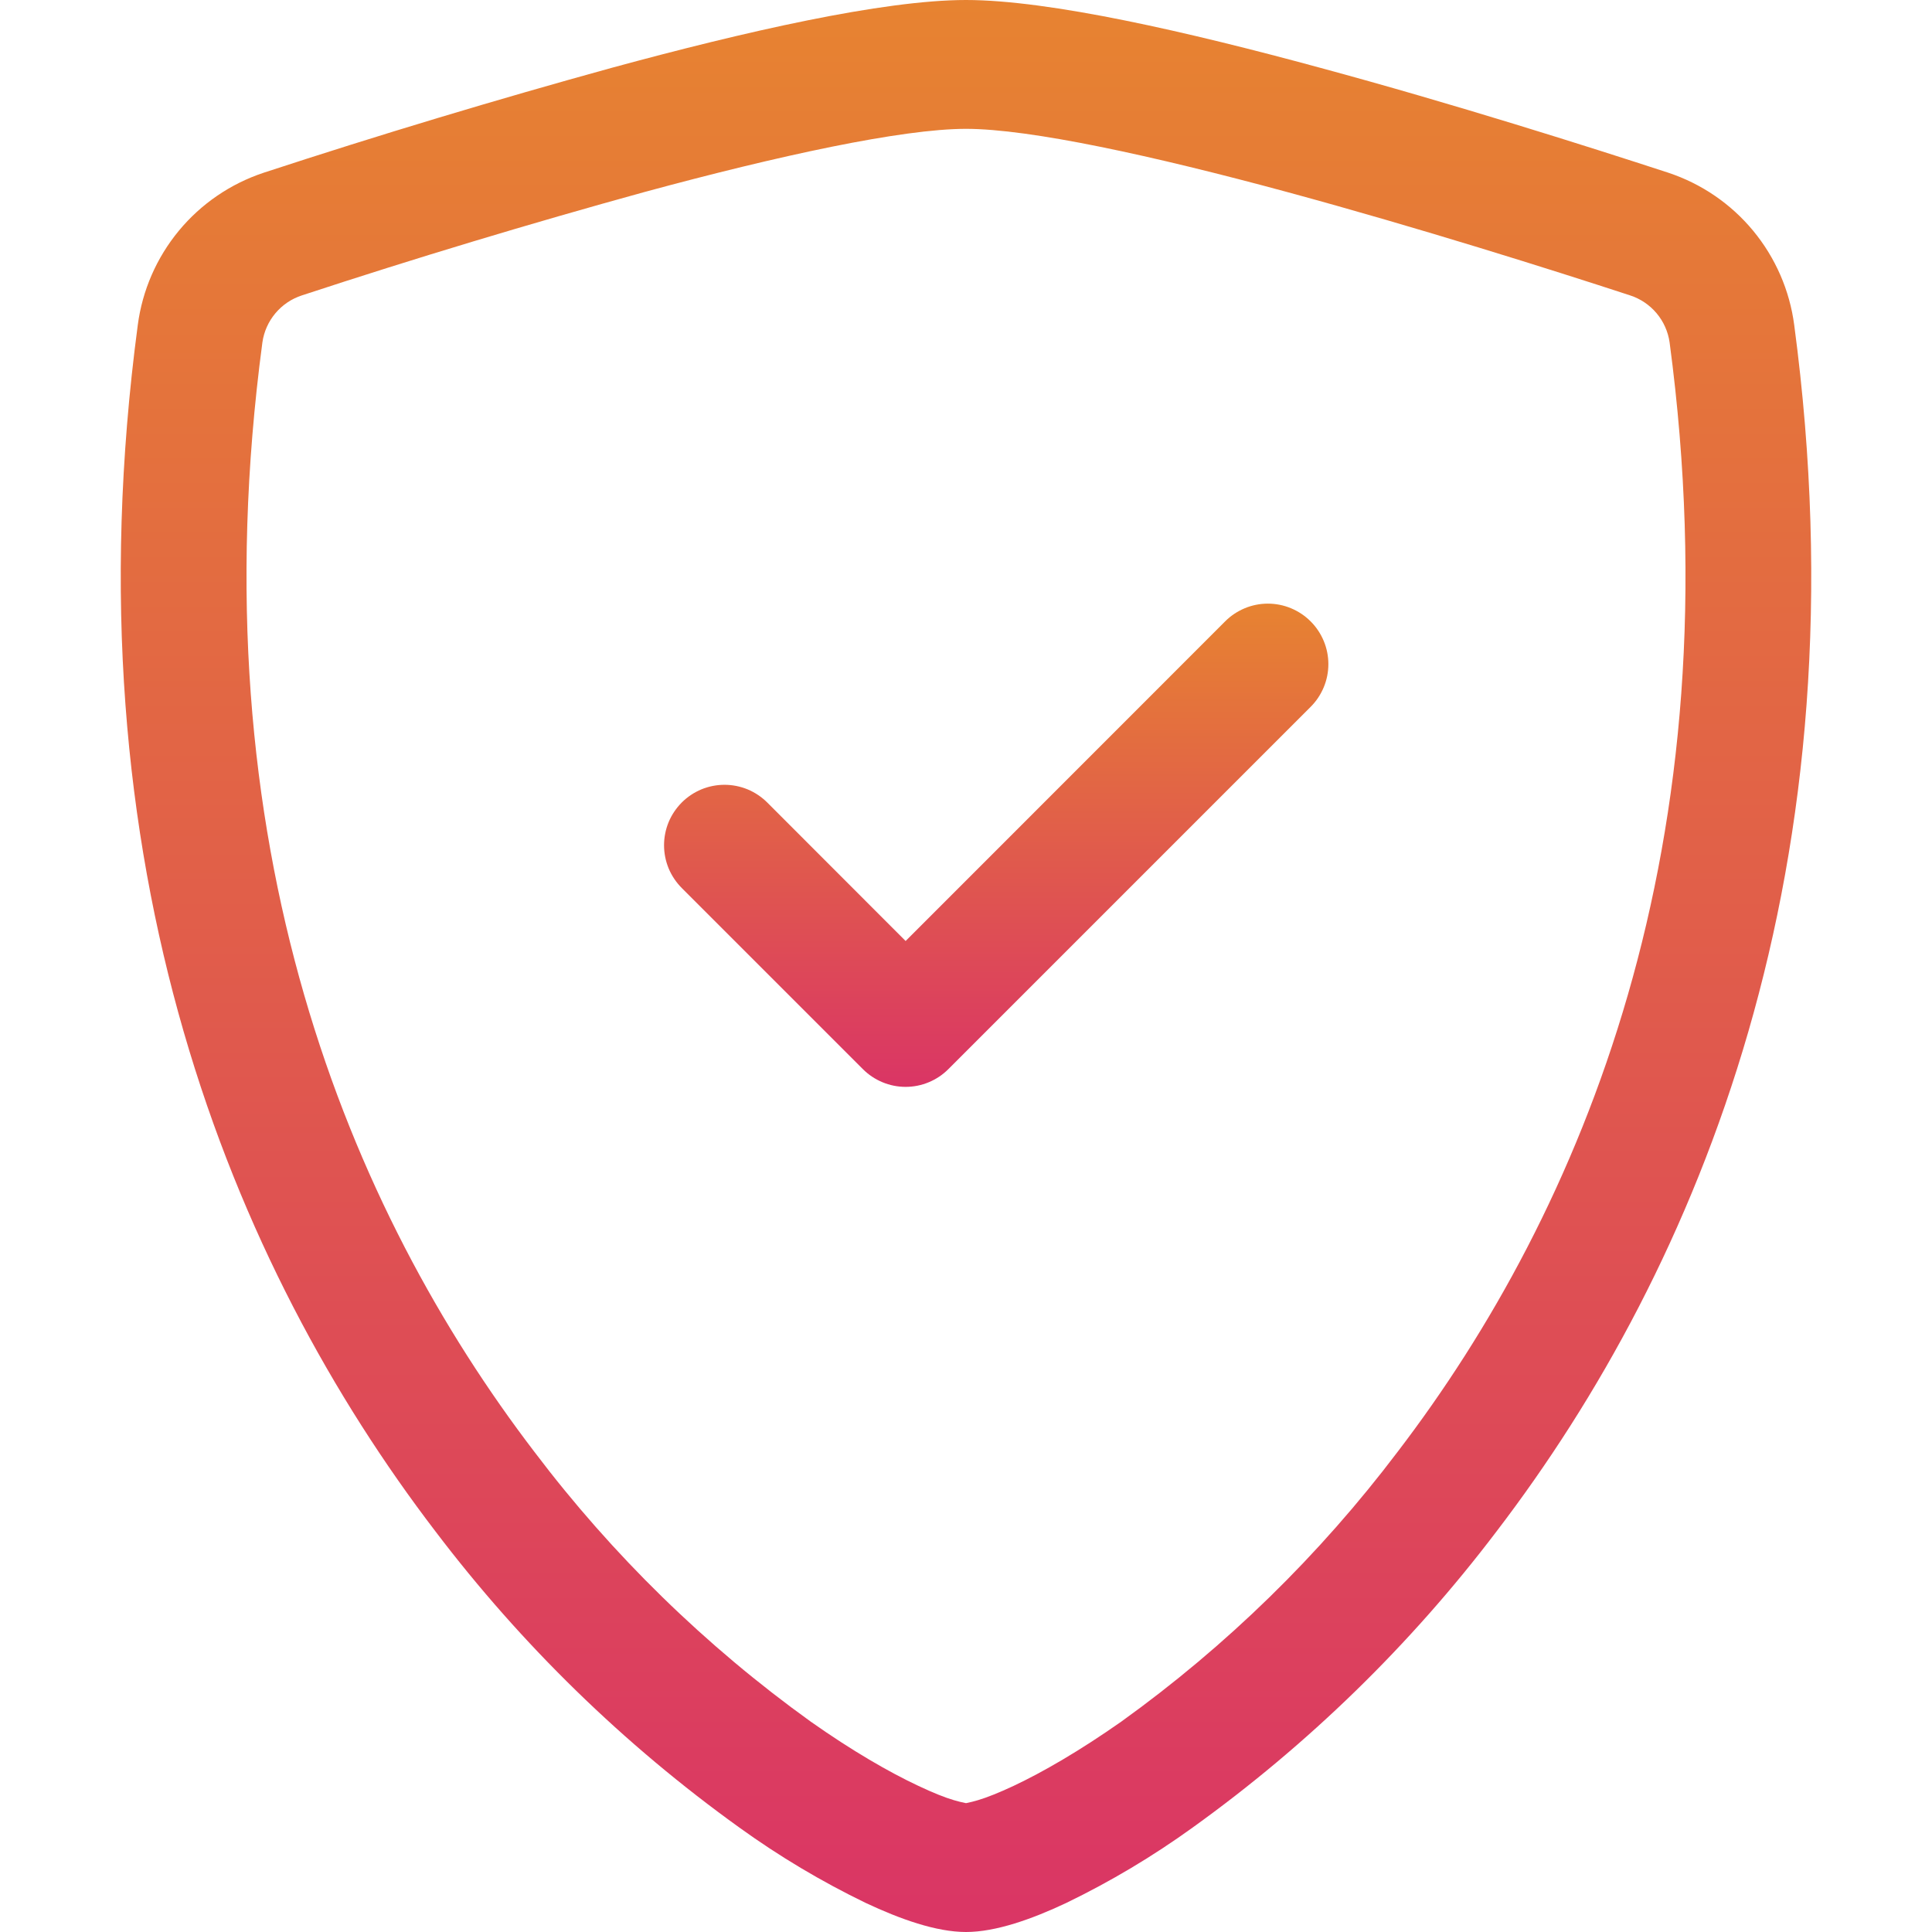 <?xml version="1.0" encoding="UTF-8"?> <svg xmlns="http://www.w3.org/2000/svg" width="48" height="48" viewBox="0 0 48 48" fill="none"><path d="M16.014 4.77C13.157 5.557 10.319 6.413 7.503 7.338C7.246 7.421 7.017 7.575 6.843 7.782C6.669 7.989 6.557 8.24 6.519 8.508C4.857 20.979 8.697 30.078 13.278 36.072C15.217 38.636 17.529 40.894 20.139 42.771C21.177 43.503 22.095 44.031 22.818 44.37C23.178 44.54 23.471 44.658 23.697 44.724C23.797 44.754 23.898 44.779 24 44.799C24.101 44.779 24.201 44.754 24.3 44.724C24.528 44.656 24.822 44.538 25.182 44.37C25.902 44.031 26.823 43.5 27.861 42.771C30.471 40.894 32.783 38.636 34.722 36.072C39.303 30.081 43.143 20.979 41.481 8.508C41.443 8.24 41.331 7.989 41.157 7.782C40.983 7.575 40.754 7.421 40.497 7.338C38.544 6.699 35.247 5.658 31.986 4.773C28.656 3.87 25.593 3.201 24 3.201C22.41 3.201 19.344 3.867 16.014 4.77ZM15.216 1.68C18.471 0.795 21.93 0 24 0C26.07 0 29.529 0.795 32.784 1.68C36.114 2.58 39.471 3.645 41.445 4.29C42.27 4.563 43.002 5.062 43.556 5.732C44.11 6.402 44.464 7.214 44.577 8.076C46.365 21.507 42.216 31.461 37.182 38.046C35.047 40.862 32.501 43.343 29.631 45.405C28.64 46.12 27.588 46.748 26.487 47.28C25.647 47.676 24.744 48 24 48C23.256 48 22.356 47.676 21.513 47.28C20.412 46.748 19.36 46.12 18.369 45.405C15.499 43.343 12.954 40.862 10.818 38.046C5.784 31.461 1.635 21.507 3.423 8.076C3.536 7.214 3.89 6.402 4.444 5.732C4.998 5.062 5.73 4.563 6.555 4.29C9.421 3.351 12.309 2.481 15.216 1.68Z" fill="url(#paint0_linear_272_300)"></path><path d="M32.562 15.438C32.702 15.577 32.812 15.743 32.888 15.925C32.964 16.107 33.003 16.303 33.003 16.5C33.003 16.697 32.964 16.893 32.888 17.075C32.812 17.257 32.702 17.423 32.562 17.562L23.562 26.562C23.423 26.702 23.257 26.812 23.075 26.888C22.893 26.964 22.697 27.003 22.5 27.003C22.303 27.003 22.107 26.964 21.925 26.888C21.743 26.812 21.577 26.702 21.438 26.562L16.938 22.062C16.799 21.922 16.688 21.757 16.612 21.575C16.537 21.392 16.498 21.197 16.498 21C16.498 20.803 16.537 20.608 16.612 20.425C16.688 20.243 16.799 20.078 16.938 19.938C17.077 19.799 17.243 19.688 17.425 19.612C17.607 19.537 17.803 19.498 18 19.498C18.197 19.498 18.392 19.537 18.575 19.612C18.757 19.688 18.922 19.799 19.062 19.938L22.5 23.379L30.438 15.438C30.577 15.298 30.743 15.188 30.925 15.112C31.107 15.036 31.303 14.997 31.5 14.997C31.697 14.997 31.893 15.036 32.075 15.112C32.257 15.188 32.423 15.298 32.562 15.438Z" fill="url(#paint1_linear_272_300)"></path><defs><linearGradient id="paint0_linear_272_300" x1="24" y1="0" x2="24" y2="48" gradientUnits="userSpaceOnUse"><stop stop-color="#E78331"></stop><stop offset="1" stop-color="#DA3565"></stop></linearGradient><linearGradient id="paint1_linear_272_300" x1="24.75" y1="14.997" x2="24.75" y2="27.003" gradientUnits="userSpaceOnUse"><stop stop-color="#E78331"></stop><stop offset="1" stop-color="#DA3565"></stop></linearGradient></defs></svg> 